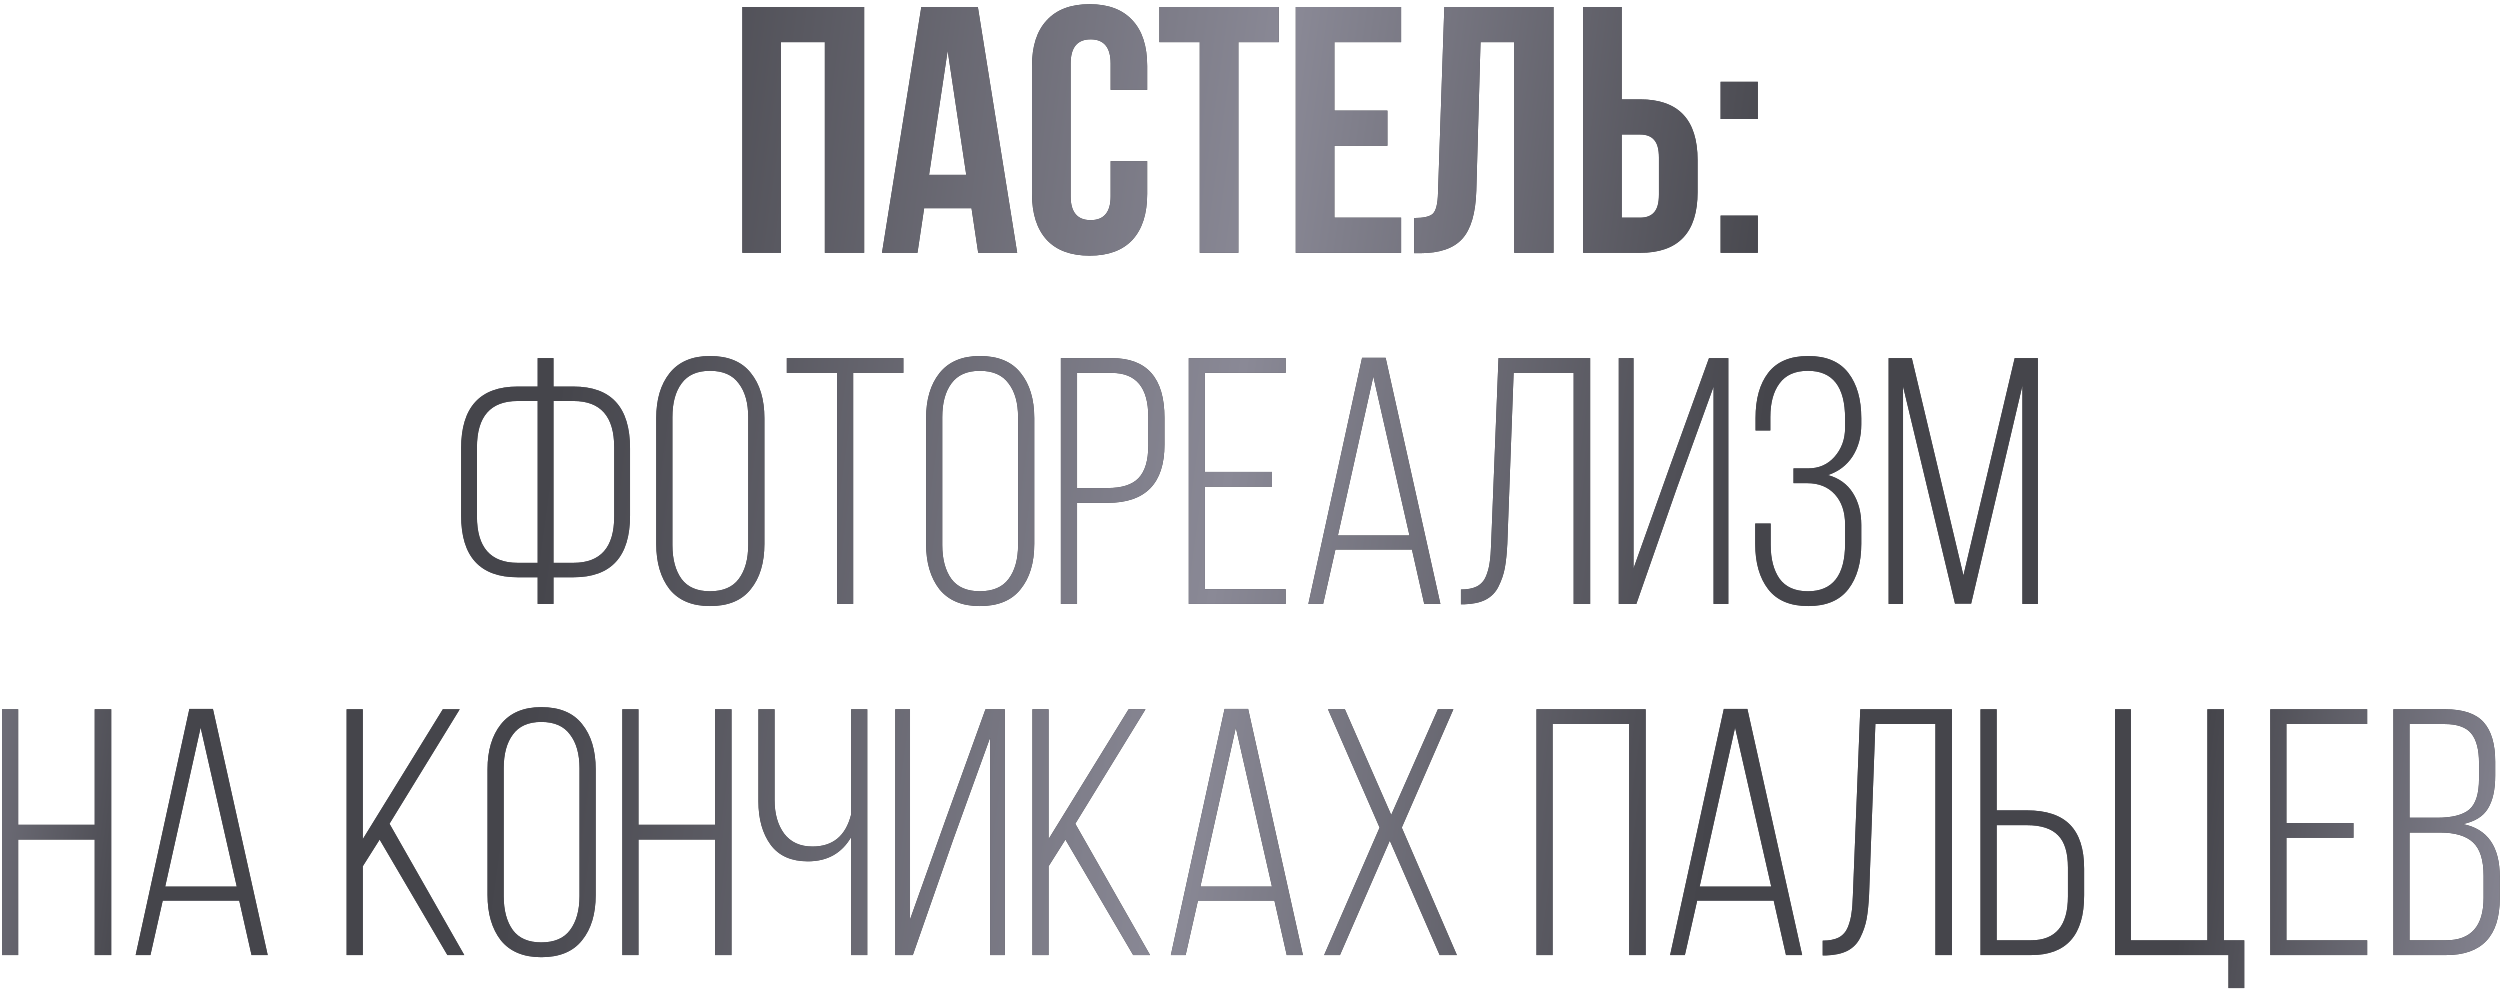 <?xml version="1.0" encoding="UTF-8"?> <svg xmlns="http://www.w3.org/2000/svg" width="534" height="212" viewBox="0 0 534 212" fill="none"> <path d="M166.812 9V54H158.562V1.5H184.587V54H176.187V9H166.812ZM208.869 1.5L217.269 54H208.944L207.519 44.475H197.394L195.969 54H188.394L196.794 1.5H208.869ZM202.419 10.8L198.444 37.35H206.394L202.419 10.8ZM237.236 34.425H245.036V41.4C245.036 45.65 243.986 48.925 241.886 51.225C239.786 53.475 236.736 54.6 232.736 54.6C228.736 54.6 225.686 53.475 223.586 51.225C221.486 48.925 220.436 45.65 220.436 41.4V14.1C220.436 9.85 221.486 6.6 223.586 4.35C225.686 2.05 228.736 0.9 232.736 0.9C236.736 0.9 239.786 2.05 241.886 4.35C243.986 6.6 245.036 9.85 245.036 14.1V19.2H237.236V13.575C237.236 10.125 235.811 8.4 232.961 8.4C230.111 8.4 228.686 10.125 228.686 13.575V41.925C228.686 45.325 230.111 47.025 232.961 47.025C235.811 47.025 237.236 45.325 237.236 41.925V34.425ZM247.642 9V1.5H273.142V9H264.517V54H256.267V9H247.642ZM285.025 9V23.625H296.35V31.125H285.025V46.5H299.275V54H276.775V1.5H299.275V9H285.025ZM302.062 54.075V46.575C304.062 46.575 305.387 46.275 306.037 45.675C306.737 45.025 307.112 43.525 307.162 41.175L308.512 1.5H331.837V54H323.437V9H316.237L315.337 40.725C315.187 45.525 314.187 48.95 312.337 51C310.487 53.05 307.487 54.075 303.337 54.075H302.062ZM350.302 54H338.152V1.5H346.402V21.225H350.302C358.502 21.225 362.602 25.55 362.602 34.2V41.025C362.602 49.675 358.502 54 350.302 54ZM346.402 46.5H350.302C351.652 46.5 352.652 46.125 353.302 45.375C354.002 44.625 354.352 43.35 354.352 41.55V33.675C354.352 31.875 354.002 30.6 353.302 29.85C352.652 29.1 351.652 28.725 350.302 28.725H346.402V46.5ZM367.522 46.05H375.472V54H367.522V46.05ZM367.522 17.475H375.472V25.425H367.522V17.475ZM118.223 82.575H122.498C130.548 82.575 134.573 86.975 134.573 95.775V110.1C134.573 118.9 130.548 123.3 122.498 123.3H118.223V129H114.848V123.3H110.573C102.523 123.3 98.498 118.9 98.498 110.1V95.775C98.498 86.975 102.523 82.575 110.573 82.575H114.848V76.5H118.223V82.575ZM114.848 85.65H110.573C104.773 85.65 101.873 88.95 101.873 95.55V110.325C101.873 116.925 104.773 120.225 110.573 120.225H114.848V85.65ZM118.223 120.225H122.498C128.298 120.225 131.198 116.925 131.198 110.325V95.55C131.198 88.95 128.298 85.65 122.498 85.65H118.223V120.225ZM140.173 116.175V89.325C140.173 85.325 141.123 82.125 143.023 79.725C144.973 77.275 147.848 76.05 151.648 76.05C155.548 76.05 158.448 77.25 160.348 79.65C162.298 82.05 163.273 85.275 163.273 89.325V116.175C163.273 120.225 162.298 123.45 160.348 125.85C158.448 128.25 155.548 129.45 151.648 129.45C147.848 129.45 144.973 128.25 143.023 125.85C141.123 123.4 140.173 120.175 140.173 116.175ZM143.623 89.1V116.4C143.623 119.45 144.273 121.875 145.573 123.675C146.873 125.425 148.898 126.3 151.648 126.3C154.448 126.3 156.498 125.425 157.798 123.675C159.148 121.875 159.823 119.45 159.823 116.4V89.1C159.823 86.05 159.148 83.65 157.798 81.9C156.498 80.1 154.448 79.2 151.648 79.2C148.898 79.2 146.873 80.1 145.573 81.9C144.273 83.65 143.623 86.05 143.623 89.1ZM182.237 129H178.787V79.65H168.062V76.5H192.962V79.65H182.237V129ZM197.815 116.175V89.325C197.815 85.325 198.765 82.125 200.665 79.725C202.615 77.275 205.49 76.05 209.29 76.05C213.19 76.05 216.09 77.25 217.99 79.65C219.94 82.05 220.915 85.275 220.915 89.325V116.175C220.915 120.225 219.94 123.45 217.99 125.85C216.09 128.25 213.19 129.45 209.29 129.45C205.49 129.45 202.615 128.25 200.665 125.85C198.765 123.4 197.815 120.175 197.815 116.175ZM201.265 89.1V116.4C201.265 119.45 201.915 121.875 203.215 123.675C204.515 125.425 206.54 126.3 209.29 126.3C212.09 126.3 214.14 125.425 215.44 123.675C216.79 121.875 217.465 119.45 217.465 116.4V89.1C217.465 86.05 216.79 83.65 215.44 81.9C214.14 80.1 212.09 79.2 209.29 79.2C206.54 79.2 204.515 80.1 203.215 81.9C201.915 83.65 201.265 86.05 201.265 89.1ZM226.604 76.5H237.479C244.979 76.5 248.729 80.75 248.729 89.25V94.95C248.729 103.25 244.679 107.4 236.579 107.4H230.054V129H226.604V76.5ZM230.054 104.25H236.579C239.629 104.25 241.829 103.55 243.179 102.15C244.579 100.7 245.279 98.375 245.279 95.175V89.025C245.279 82.775 242.679 79.65 237.479 79.65H230.054V104.25ZM257.373 100.8H271.698V103.95H257.373V125.85H274.623V129H253.923V76.5H274.623V79.65H257.373V100.8ZM301.592 117.375H285.242L282.617 129H279.467L290.942 76.425H295.967L307.667 129H304.217L301.592 117.375ZM293.342 80.4L285.767 114.375H301.067L293.342 80.4ZM336.133 79.65H323.308L321.958 116.175C321.858 118.175 321.683 119.875 321.433 121.275C321.183 122.625 320.733 123.95 320.083 125.25C319.483 126.5 318.558 127.45 317.308 128.1C316.108 128.7 314.583 129.025 312.733 129.075H312.058V125.925C313.458 125.925 314.608 125.7 315.508 125.25C316.408 124.75 317.058 124 317.458 123C317.858 121.95 318.108 120.975 318.208 120.075C318.358 119.125 318.458 117.85 318.508 116.25L320.083 76.5H339.658V129H336.133V79.65ZM366.019 82.575L358.144 104.325L349.519 129H345.769V76.5H348.919V121.425L356.569 99.975L365.044 76.5H369.169V129H366.019V82.575ZM377.691 79.65C379.541 77.25 382.391 76.05 386.241 76.05C390.091 76.05 392.941 77.25 394.791 79.65C396.641 82.05 397.566 85.275 397.566 89.325V90.675C397.566 93.275 396.941 95.55 395.691 97.5C394.441 99.4 392.691 100.725 390.441 101.475C392.791 102.125 394.566 103.4 395.766 105.3C396.966 107.2 397.566 109.475 397.566 112.125V116.175C397.566 120.225 396.641 123.45 394.791 125.85C392.941 128.25 390.091 129.45 386.241 129.45C382.391 129.45 379.541 128.25 377.691 125.85C375.841 123.45 374.916 120.225 374.916 116.175V111.825H378.216V116.4C378.216 119.4 378.841 121.8 380.091 123.6C381.391 125.4 383.416 126.3 386.166 126.3C391.466 126.3 394.116 122.9 394.116 116.1V112.05C394.116 109.35 393.391 107.2 391.941 105.6C390.491 104 388.516 103.2 386.016 103.2H383.091V100.05H386.241C388.541 100.05 390.416 99.225 391.866 97.575C393.366 95.875 394.116 93.8 394.116 91.35V89.4C394.116 82.6 391.466 79.2 386.166 79.2C383.416 79.2 381.391 80.1 380.091 81.9C378.791 83.65 378.141 86.05 378.141 89.1V91.95H374.991V89.25C374.991 85.2 375.891 82 377.691 79.65ZM431.986 82.35L421.036 128.925H417.586L406.486 82.5V129H403.411V76.5H408.361L419.386 122.925L430.336 76.5H435.286V129H431.986V82.35ZM20.232 179.325H3.882V204H0.432V151.5H3.882V176.175H20.232V151.5H23.757V204H20.232V179.325ZM51.104 192.375H34.754L32.129 204H28.979L40.454 151.425H45.479L57.179 204H53.729L51.104 192.375ZM42.854 155.4L35.279 189.375H50.579L42.854 155.4ZM95.566 204L81.091 179.325L77.49 185.025V204H74.04V151.5H77.49V179.25L94.591 151.5H98.191L83.191 175.95L99.165 204H95.566ZM104.138 191.175V164.325C104.138 160.325 105.088 157.125 106.988 154.725C108.938 152.275 111.813 151.05 115.613 151.05C119.513 151.05 122.413 152.25 124.313 154.65C126.263 157.05 127.238 160.275 127.238 164.325V191.175C127.238 195.225 126.263 198.45 124.313 200.85C122.413 203.25 119.513 204.45 115.613 204.45C111.813 204.45 108.938 203.25 106.988 200.85C105.088 198.4 104.138 195.175 104.138 191.175ZM107.588 164.1V191.4C107.588 194.45 108.238 196.875 109.538 198.675C110.838 200.425 112.863 201.3 115.613 201.3C118.413 201.3 120.463 200.425 121.763 198.675C123.113 196.875 123.788 194.45 123.788 191.4V164.1C123.788 161.05 123.113 158.65 121.763 156.9C120.463 155.1 118.413 154.2 115.613 154.2C112.863 154.2 110.838 155.1 109.538 156.9C108.238 158.65 107.588 161.05 107.588 164.1ZM152.727 179.325H136.377V204H132.927V151.5H136.377V176.175H152.727V151.5H156.252V204H152.727V179.325ZM181.799 204V178.8C179.799 182.25 176.724 183.975 172.574 183.975C169.024 183.975 166.374 182.8 164.624 180.45C162.874 178.05 161.999 174.95 161.999 171.15V151.5H165.449V170.925C165.449 173.825 166.124 176.2 167.474 178.05C168.874 179.9 170.899 180.825 173.549 180.825C177.899 180.825 180.649 178.55 181.799 174V151.5H185.249V204H181.799ZM211.478 157.575L203.603 179.325L194.978 204H191.228V151.5H194.378V196.425L202.028 174.975L210.503 151.5H214.628V204H211.478V157.575ZM242.05 204L227.575 179.325L223.975 185.025V204H220.525V151.5H223.975V179.25L241.075 151.5H244.675L229.675 175.95L245.65 204H242.05ZM272.222 192.375H255.872L253.247 204H250.097L261.572 151.425H266.597L278.297 204H274.847L272.222 192.375ZM263.972 155.4L256.397 189.375H271.697L263.972 155.4ZM307.513 204L296.863 179.55L286.213 204H282.838L294.688 176.775L283.663 151.5H287.263L297.163 174.075L307.138 151.5H310.438L299.413 176.775L311.188 204H307.513ZM347.991 154.65H331.641V204H328.191V151.5H351.516V204H347.991V154.65ZM378.863 192.375H362.513L359.888 204H356.738L368.213 151.425H373.238L384.938 204H381.488L378.863 192.375ZM370.613 155.4L363.038 189.375H378.338L370.613 155.4ZM413.404 154.65H400.579L399.229 191.175C399.129 193.175 398.954 194.875 398.704 196.275C398.454 197.625 398.004 198.95 397.354 200.25C396.754 201.5 395.829 202.45 394.579 203.1C393.379 203.7 391.854 204.025 390.004 204.075H389.329V200.925C390.729 200.925 391.879 200.7 392.779 200.25C393.679 199.75 394.329 199 394.729 198C395.129 196.95 395.379 195.975 395.479 195.075C395.629 194.125 395.729 192.85 395.779 191.25L397.354 151.5H416.929V204H413.404V154.65ZM426.49 173.1H432.94C437.09 173.1 440.165 174.125 442.165 176.175C444.165 178.225 445.165 181.35 445.165 185.55V191.25C445.165 199.75 441.39 204 433.84 204H423.04V151.5H426.49V173.1ZM426.49 200.85H433.84C439.09 200.85 441.715 197.725 441.715 191.475V185.325C441.715 182.125 441.015 179.825 439.615 178.425C438.215 176.975 435.99 176.25 432.94 176.25H426.49V200.85ZM479.373 211.05H475.998V204H451.773V151.5H455.148V200.85H471.498V151.5H475.023V200.85H479.373V211.05ZM488.379 175.8H502.704V178.95H488.379V200.85H505.629V204H484.929V151.5H505.629V154.65H488.379V175.8ZM511.223 151.5H522.248C526.098 151.5 528.848 152.425 530.498 154.275C532.148 156.125 532.973 158.925 532.973 162.675V165.675C532.973 168.675 532.448 171.025 531.398 172.725C530.398 174.375 528.623 175.475 526.073 176.025C531.323 177.075 533.948 180.825 533.948 187.275V191.85C533.948 199.95 530.123 204 522.473 204H511.223V151.5ZM514.673 174.675H520.523C523.723 174.675 526.023 174.1 527.423 172.95C528.823 171.75 529.523 169.55 529.523 166.35V162.975C529.523 160.125 528.973 158.025 527.873 156.675C526.773 155.325 524.873 154.65 522.173 154.65H514.673V174.675ZM514.673 200.85H522.473C527.823 200.85 530.498 197.825 530.498 191.775V187.05C530.498 183.7 529.748 181.325 528.248 179.925C526.748 178.525 524.398 177.825 521.198 177.825H514.673V200.85Z" fill="#45454B"></path> <path d="M166.812 9V54H158.562V1.5H184.587V54H176.187V9H166.812ZM208.869 1.5L217.269 54H208.944L207.519 44.475H197.394L195.969 54H188.394L196.794 1.5H208.869ZM202.419 10.8L198.444 37.35H206.394L202.419 10.8ZM237.236 34.425H245.036V41.4C245.036 45.65 243.986 48.925 241.886 51.225C239.786 53.475 236.736 54.6 232.736 54.6C228.736 54.6 225.686 53.475 223.586 51.225C221.486 48.925 220.436 45.65 220.436 41.4V14.1C220.436 9.85 221.486 6.6 223.586 4.35C225.686 2.05 228.736 0.9 232.736 0.9C236.736 0.9 239.786 2.05 241.886 4.35C243.986 6.6 245.036 9.85 245.036 14.1V19.2H237.236V13.575C237.236 10.125 235.811 8.4 232.961 8.4C230.111 8.4 228.686 10.125 228.686 13.575V41.925C228.686 45.325 230.111 47.025 232.961 47.025C235.811 47.025 237.236 45.325 237.236 41.925V34.425ZM247.642 9V1.5H273.142V9H264.517V54H256.267V9H247.642ZM285.025 9V23.625H296.35V31.125H285.025V46.5H299.275V54H276.775V1.5H299.275V9H285.025ZM302.062 54.075V46.575C304.062 46.575 305.387 46.275 306.037 45.675C306.737 45.025 307.112 43.525 307.162 41.175L308.512 1.5H331.837V54H323.437V9H316.237L315.337 40.725C315.187 45.525 314.187 48.95 312.337 51C310.487 53.05 307.487 54.075 303.337 54.075H302.062ZM350.302 54H338.152V1.5H346.402V21.225H350.302C358.502 21.225 362.602 25.55 362.602 34.2V41.025C362.602 49.675 358.502 54 350.302 54ZM346.402 46.5H350.302C351.652 46.5 352.652 46.125 353.302 45.375C354.002 44.625 354.352 43.35 354.352 41.55V33.675C354.352 31.875 354.002 30.6 353.302 29.85C352.652 29.1 351.652 28.725 350.302 28.725H346.402V46.5ZM367.522 46.05H375.472V54H367.522V46.05ZM367.522 17.475H375.472V25.425H367.522V17.475ZM118.223 82.575H122.498C130.548 82.575 134.573 86.975 134.573 95.775V110.1C134.573 118.9 130.548 123.3 122.498 123.3H118.223V129H114.848V123.3H110.573C102.523 123.3 98.498 118.9 98.498 110.1V95.775C98.498 86.975 102.523 82.575 110.573 82.575H114.848V76.5H118.223V82.575ZM114.848 85.65H110.573C104.773 85.65 101.873 88.95 101.873 95.55V110.325C101.873 116.925 104.773 120.225 110.573 120.225H114.848V85.65ZM118.223 120.225H122.498C128.298 120.225 131.198 116.925 131.198 110.325V95.55C131.198 88.95 128.298 85.65 122.498 85.65H118.223V120.225ZM140.173 116.175V89.325C140.173 85.325 141.123 82.125 143.023 79.725C144.973 77.275 147.848 76.05 151.648 76.05C155.548 76.05 158.448 77.25 160.348 79.65C162.298 82.05 163.273 85.275 163.273 89.325V116.175C163.273 120.225 162.298 123.45 160.348 125.85C158.448 128.25 155.548 129.45 151.648 129.45C147.848 129.45 144.973 128.25 143.023 125.85C141.123 123.4 140.173 120.175 140.173 116.175ZM143.623 89.1V116.4C143.623 119.45 144.273 121.875 145.573 123.675C146.873 125.425 148.898 126.3 151.648 126.3C154.448 126.3 156.498 125.425 157.798 123.675C159.148 121.875 159.823 119.45 159.823 116.4V89.1C159.823 86.05 159.148 83.65 157.798 81.9C156.498 80.1 154.448 79.2 151.648 79.2C148.898 79.2 146.873 80.1 145.573 81.9C144.273 83.65 143.623 86.05 143.623 89.1ZM182.237 129H178.787V79.65H168.062V76.5H192.962V79.65H182.237V129ZM197.815 116.175V89.325C197.815 85.325 198.765 82.125 200.665 79.725C202.615 77.275 205.49 76.05 209.29 76.05C213.19 76.05 216.09 77.25 217.99 79.65C219.94 82.05 220.915 85.275 220.915 89.325V116.175C220.915 120.225 219.94 123.45 217.99 125.85C216.09 128.25 213.19 129.45 209.29 129.45C205.49 129.45 202.615 128.25 200.665 125.85C198.765 123.4 197.815 120.175 197.815 116.175ZM201.265 89.1V116.4C201.265 119.45 201.915 121.875 203.215 123.675C204.515 125.425 206.54 126.3 209.29 126.3C212.09 126.3 214.14 125.425 215.44 123.675C216.79 121.875 217.465 119.45 217.465 116.4V89.1C217.465 86.05 216.79 83.65 215.44 81.9C214.14 80.1 212.09 79.2 209.29 79.2C206.54 79.2 204.515 80.1 203.215 81.9C201.915 83.65 201.265 86.05 201.265 89.1ZM226.604 76.5H237.479C244.979 76.5 248.729 80.75 248.729 89.25V94.95C248.729 103.25 244.679 107.4 236.579 107.4H230.054V129H226.604V76.5ZM230.054 104.25H236.579C239.629 104.25 241.829 103.55 243.179 102.15C244.579 100.7 245.279 98.375 245.279 95.175V89.025C245.279 82.775 242.679 79.65 237.479 79.65H230.054V104.25ZM257.373 100.8H271.698V103.95H257.373V125.85H274.623V129H253.923V76.5H274.623V79.65H257.373V100.8ZM301.592 117.375H285.242L282.617 129H279.467L290.942 76.425H295.967L307.667 129H304.217L301.592 117.375ZM293.342 80.4L285.767 114.375H301.067L293.342 80.4ZM336.133 79.65H323.308L321.958 116.175C321.858 118.175 321.683 119.875 321.433 121.275C321.183 122.625 320.733 123.95 320.083 125.25C319.483 126.5 318.558 127.45 317.308 128.1C316.108 128.7 314.583 129.025 312.733 129.075H312.058V125.925C313.458 125.925 314.608 125.7 315.508 125.25C316.408 124.75 317.058 124 317.458 123C317.858 121.95 318.108 120.975 318.208 120.075C318.358 119.125 318.458 117.85 318.508 116.25L320.083 76.5H339.658V129H336.133V79.65ZM366.019 82.575L358.144 104.325L349.519 129H345.769V76.5H348.919V121.425L356.569 99.975L365.044 76.5H369.169V129H366.019V82.575ZM377.691 79.65C379.541 77.25 382.391 76.05 386.241 76.05C390.091 76.05 392.941 77.25 394.791 79.65C396.641 82.05 397.566 85.275 397.566 89.325V90.675C397.566 93.275 396.941 95.55 395.691 97.5C394.441 99.4 392.691 100.725 390.441 101.475C392.791 102.125 394.566 103.4 395.766 105.3C396.966 107.2 397.566 109.475 397.566 112.125V116.175C397.566 120.225 396.641 123.45 394.791 125.85C392.941 128.25 390.091 129.45 386.241 129.45C382.391 129.45 379.541 128.25 377.691 125.85C375.841 123.45 374.916 120.225 374.916 116.175V111.825H378.216V116.4C378.216 119.4 378.841 121.8 380.091 123.6C381.391 125.4 383.416 126.3 386.166 126.3C391.466 126.3 394.116 122.9 394.116 116.1V112.05C394.116 109.35 393.391 107.2 391.941 105.6C390.491 104 388.516 103.2 386.016 103.2H383.091V100.05H386.241C388.541 100.05 390.416 99.225 391.866 97.575C393.366 95.875 394.116 93.8 394.116 91.35V89.4C394.116 82.6 391.466 79.2 386.166 79.2C383.416 79.2 381.391 80.1 380.091 81.9C378.791 83.65 378.141 86.05 378.141 89.1V91.95H374.991V89.25C374.991 85.2 375.891 82 377.691 79.65ZM431.986 82.35L421.036 128.925H417.586L406.486 82.5V129H403.411V76.5H408.361L419.386 122.925L430.336 76.5H435.286V129H431.986V82.35ZM20.232 179.325H3.882V204H0.432V151.5H3.882V176.175H20.232V151.5H23.757V204H20.232V179.325ZM51.104 192.375H34.754L32.129 204H28.979L40.454 151.425H45.479L57.179 204H53.729L51.104 192.375ZM42.854 155.4L35.279 189.375H50.579L42.854 155.4ZM95.566 204L81.091 179.325L77.49 185.025V204H74.04V151.5H77.49V179.25L94.591 151.5H98.191L83.191 175.95L99.165 204H95.566ZM104.138 191.175V164.325C104.138 160.325 105.088 157.125 106.988 154.725C108.938 152.275 111.813 151.05 115.613 151.05C119.513 151.05 122.413 152.25 124.313 154.65C126.263 157.05 127.238 160.275 127.238 164.325V191.175C127.238 195.225 126.263 198.45 124.313 200.85C122.413 203.25 119.513 204.45 115.613 204.45C111.813 204.45 108.938 203.25 106.988 200.85C105.088 198.4 104.138 195.175 104.138 191.175ZM107.588 164.1V191.4C107.588 194.45 108.238 196.875 109.538 198.675C110.838 200.425 112.863 201.3 115.613 201.3C118.413 201.3 120.463 200.425 121.763 198.675C123.113 196.875 123.788 194.45 123.788 191.4V164.1C123.788 161.05 123.113 158.65 121.763 156.9C120.463 155.1 118.413 154.2 115.613 154.2C112.863 154.2 110.838 155.1 109.538 156.9C108.238 158.65 107.588 161.05 107.588 164.1ZM152.727 179.325H136.377V204H132.927V151.5H136.377V176.175H152.727V151.5H156.252V204H152.727V179.325ZM181.799 204V178.8C179.799 182.25 176.724 183.975 172.574 183.975C169.024 183.975 166.374 182.8 164.624 180.45C162.874 178.05 161.999 174.95 161.999 171.15V151.5H165.449V170.925C165.449 173.825 166.124 176.2 167.474 178.05C168.874 179.9 170.899 180.825 173.549 180.825C177.899 180.825 180.649 178.55 181.799 174V151.5H185.249V204H181.799ZM211.478 157.575L203.603 179.325L194.978 204H191.228V151.5H194.378V196.425L202.028 174.975L210.503 151.5H214.628V204H211.478V157.575ZM242.05 204L227.575 179.325L223.975 185.025V204H220.525V151.5H223.975V179.25L241.075 151.5H244.675L229.675 175.95L245.65 204H242.05ZM272.222 192.375H255.872L253.247 204H250.097L261.572 151.425H266.597L278.297 204H274.847L272.222 192.375ZM263.972 155.4L256.397 189.375H271.697L263.972 155.4ZM307.513 204L296.863 179.55L286.213 204H282.838L294.688 176.775L283.663 151.5H287.263L297.163 174.075L307.138 151.5H310.438L299.413 176.775L311.188 204H307.513ZM347.991 154.65H331.641V204H328.191V151.5H351.516V204H347.991V154.65ZM378.863 192.375H362.513L359.888 204H356.738L368.213 151.425H373.238L384.938 204H381.488L378.863 192.375ZM370.613 155.4L363.038 189.375H378.338L370.613 155.4ZM413.404 154.65H400.579L399.229 191.175C399.129 193.175 398.954 194.875 398.704 196.275C398.454 197.625 398.004 198.95 397.354 200.25C396.754 201.5 395.829 202.45 394.579 203.1C393.379 203.7 391.854 204.025 390.004 204.075H389.329V200.925C390.729 200.925 391.879 200.7 392.779 200.25C393.679 199.75 394.329 199 394.729 198C395.129 196.95 395.379 195.975 395.479 195.075C395.629 194.125 395.729 192.85 395.779 191.25L397.354 151.5H416.929V204H413.404V154.65ZM426.49 173.1H432.94C437.09 173.1 440.165 174.125 442.165 176.175C444.165 178.225 445.165 181.35 445.165 185.55V191.25C445.165 199.75 441.39 204 433.84 204H423.04V151.5H426.49V173.1ZM426.49 200.85H433.84C439.09 200.85 441.715 197.725 441.715 191.475V185.325C441.715 182.125 441.015 179.825 439.615 178.425C438.215 176.975 435.99 176.25 432.94 176.25H426.49V200.85ZM479.373 211.05H475.998V204H451.773V151.5H455.148V200.85H471.498V151.5H475.023V200.85H479.373V211.05ZM488.379 175.8H502.704V178.95H488.379V200.85H505.629V204H484.929V151.5H505.629V154.65H488.379V175.8ZM511.223 151.5H522.248C526.098 151.5 528.848 152.425 530.498 154.275C532.148 156.125 532.973 158.925 532.973 162.675V165.675C532.973 168.675 532.448 171.025 531.398 172.725C530.398 174.375 528.623 175.475 526.073 176.025C531.323 177.075 533.948 180.825 533.948 187.275V191.85C533.948 199.95 530.123 204 522.473 204H511.223V151.5ZM514.673 174.675H520.523C523.723 174.675 526.023 174.1 527.423 172.95C528.823 171.75 529.523 169.55 529.523 166.35V162.975C529.523 160.125 528.973 158.025 527.873 156.675C526.773 155.325 524.873 154.65 522.173 154.65H514.673V174.675ZM514.673 200.85H522.473C527.823 200.85 530.498 197.825 530.498 191.775V187.05C530.498 183.7 529.748 181.325 528.248 179.925C526.748 178.525 524.398 177.825 521.198 177.825H514.673V200.85Z" fill="url(#paint0_linear_6_5046)"></path> <defs> <linearGradient id="paint0_linear_6_5046" x1="-3.166" y1="5.5" x2="555.444" y2="82.588" gradientUnits="userSpaceOnUse"> <stop stop-color="#8A8996"></stop> <stop offset="0.104" stop-color="#45454B"></stop> <stop offset="0.234" stop-color="#45454B"></stop> <stop offset="0.49" stop-color="#8A8996"></stop> <stop offset="0.688" stop-color="#45454B"></stop> <stop offset="0.87" stop-color="#45454B"></stop> <stop offset="1" stop-color="#8A8996"></stop> </linearGradient> </defs> </svg> 